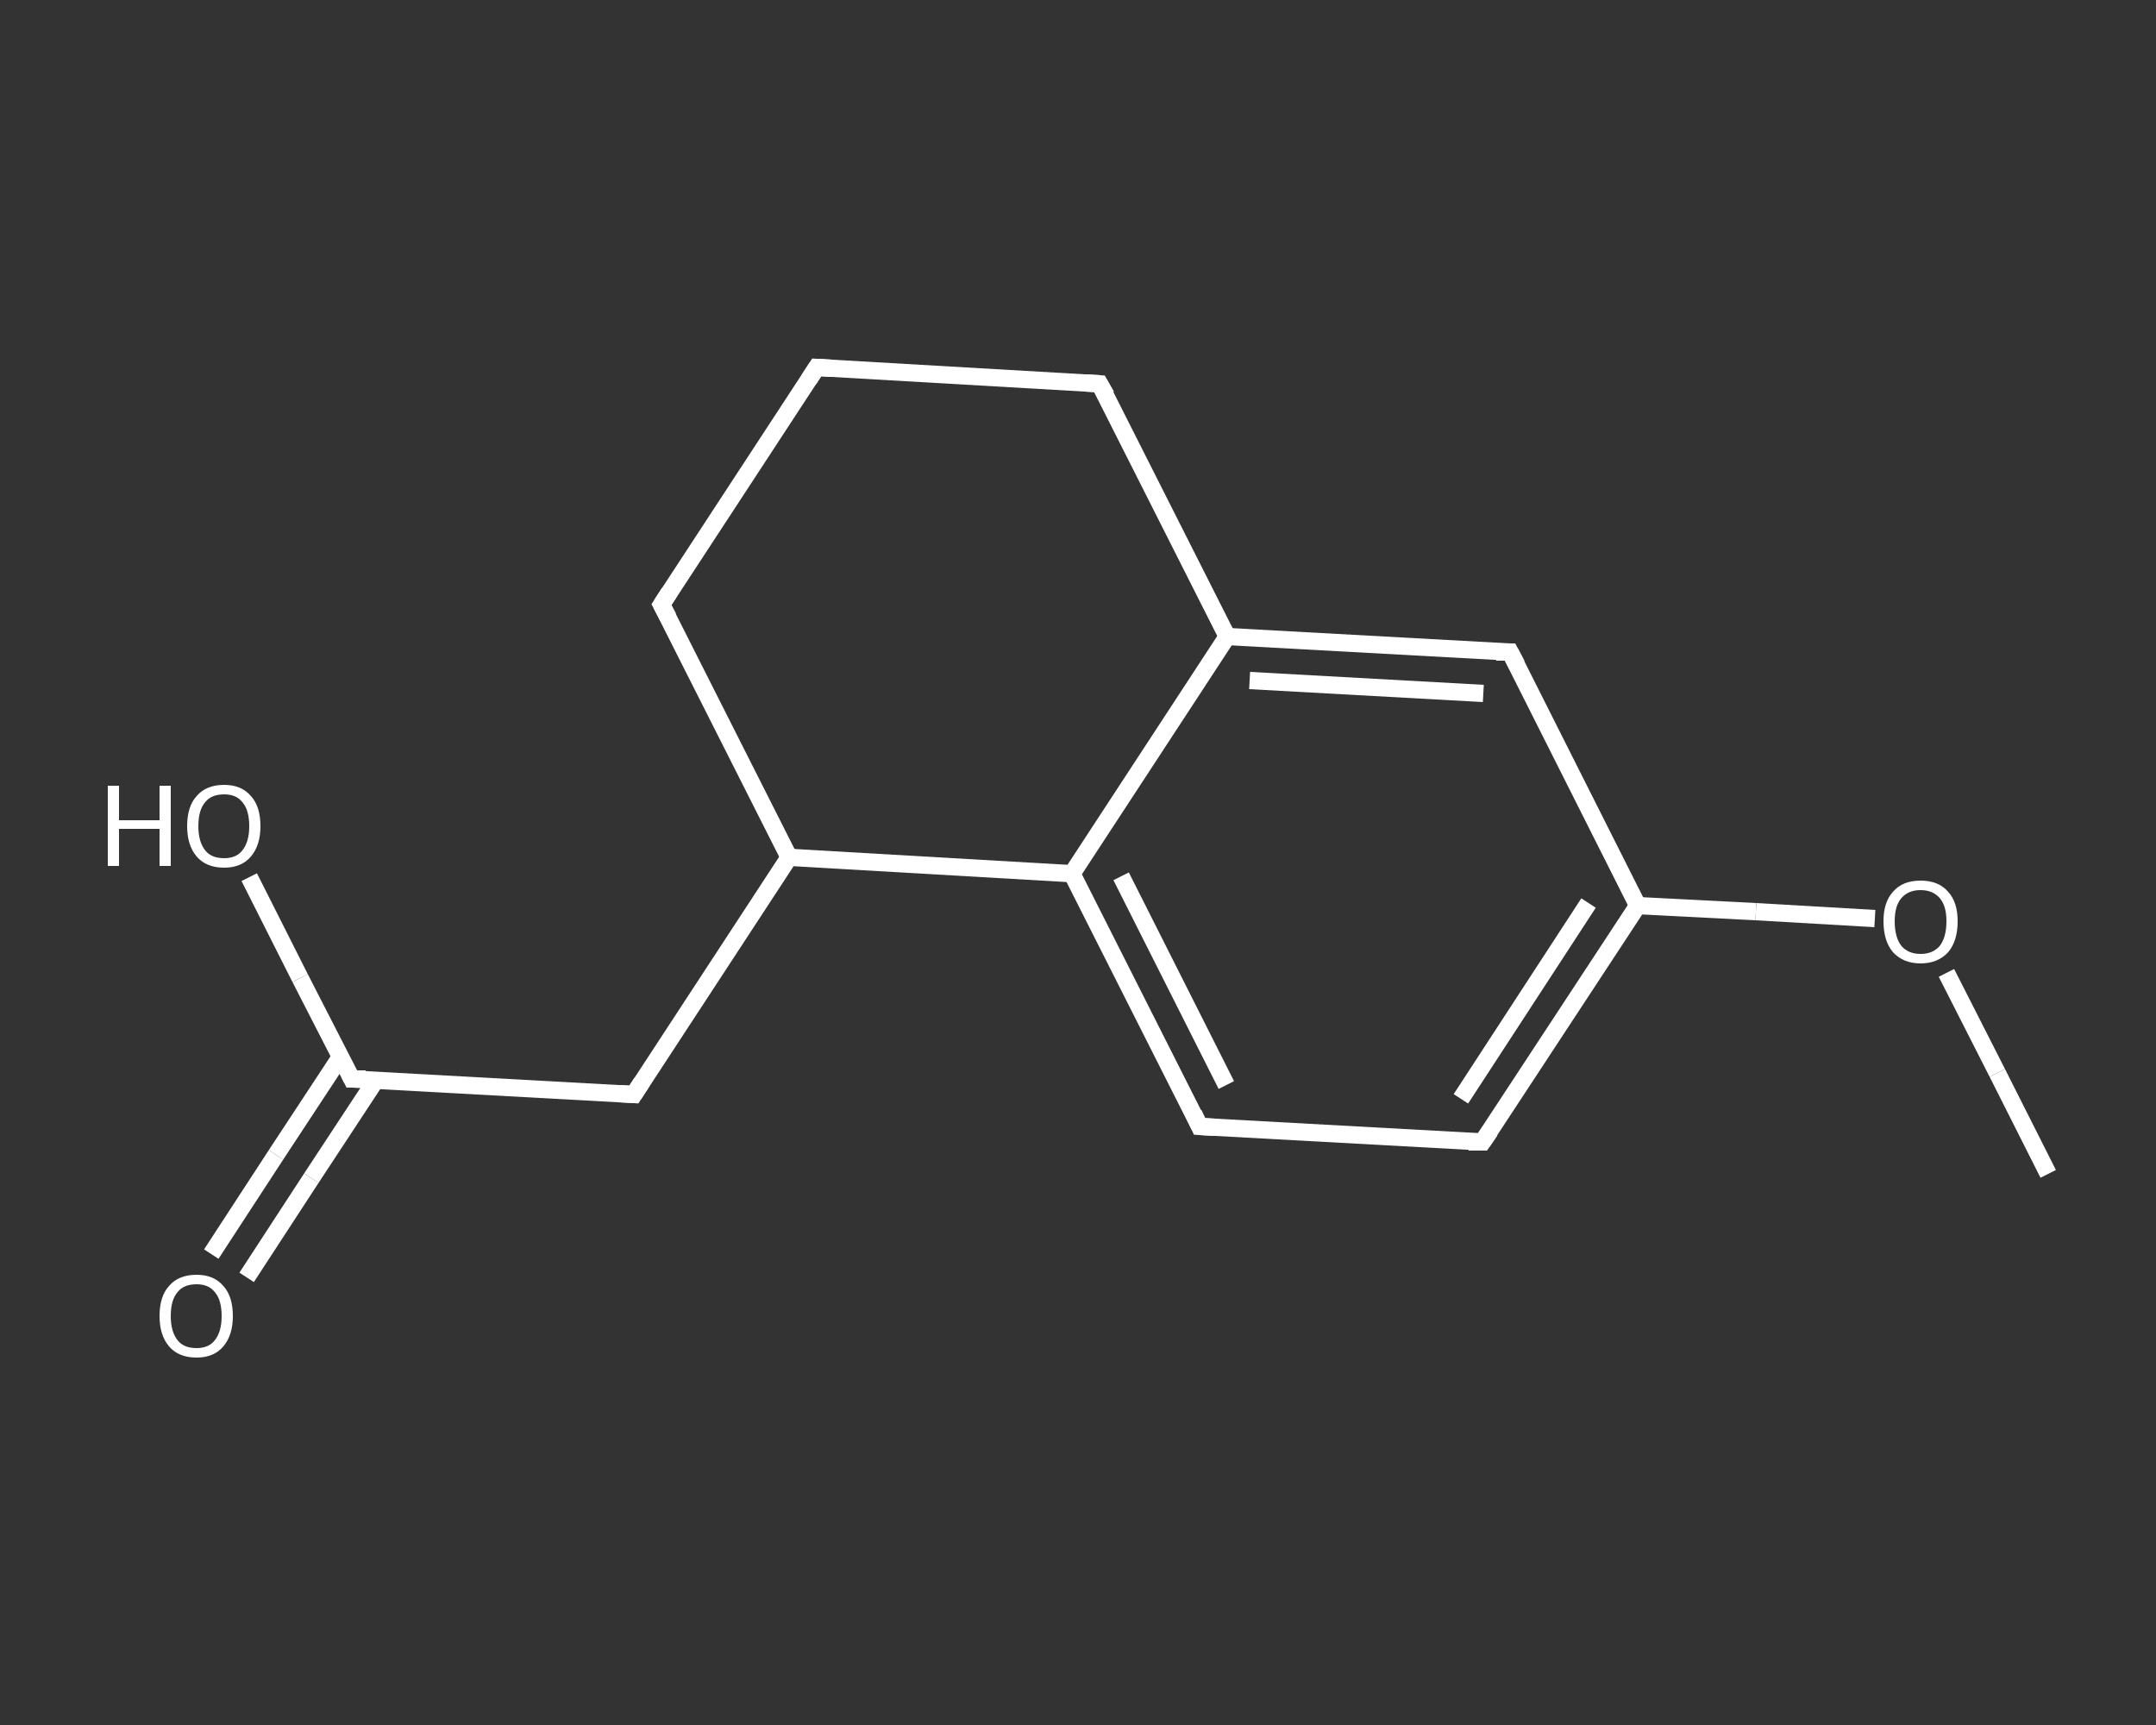 <?xml version='1.0' encoding='iso-8859-1'?>
<svg version='1.1' baseProfile='full'
              xmlns='http://www.w3.org/2000/svg'
                      xmlns:rdkit='http://www.rdkit.org/xml'
                      xmlns:xlink='http://www.w3.org/1999/xlink'
                  xml:space='preserve'
width='250px' height='200px' viewBox='0 0 250 200'>
<rect x="0" y="0" width="250" height="200" fill="#333333" stroke="none"/>
<!-- END OF HEADER -->
<rect style='opacity:1.0;fill:transparent;stroke:none' width='250.0' height='200.0' x='0.0' y='0.0'> </rect>
<path class='bond-0 atom-0 atom-1' d='M 237.5,136.1 L 231.6,124.4' style='fill:none;fill-rule:evenodd;stroke:#FFFFFF;stroke-width:2.0px;stroke-linecap:butt;stroke-linejoin:miter;stroke-opacity:1' />
<path class='bond-0 atom-0 atom-1' d='M 231.6,124.4 L 225.7,112.8' style='fill:none;fill-rule:evenodd;stroke:#FFFFFF;stroke-width:2.0px;stroke-linecap:butt;stroke-linejoin:miter;stroke-opacity:1' />
<path class='bond-1 atom-1 atom-2' d='M 217.4,106.5 L 203.6,105.7' style='fill:none;fill-rule:evenodd;stroke:#FFFFFF;stroke-width:2.0px;stroke-linecap:butt;stroke-linejoin:miter;stroke-opacity:1' />
<path class='bond-1 atom-1 atom-2' d='M 203.6,105.7 L 189.9,105.0' style='fill:none;fill-rule:evenodd;stroke:#FFFFFF;stroke-width:2.0px;stroke-linecap:butt;stroke-linejoin:miter;stroke-opacity:1' />
<path class='bond-2 atom-2 atom-3' d='M 189.9,105.0 L 171.9,132.4' style='fill:none;fill-rule:evenodd;stroke:#FFFFFF;stroke-width:2.0px;stroke-linecap:butt;stroke-linejoin:miter;stroke-opacity:1' />
<path class='bond-2 atom-2 atom-3' d='M 184.2,104.7 L 169.4,127.4' style='fill:none;fill-rule:evenodd;stroke:#FFFFFF;stroke-width:2.0px;stroke-linecap:butt;stroke-linejoin:miter;stroke-opacity:1' />
<path class='bond-3 atom-3 atom-4' d='M 171.9,132.4 L 139.1,130.6' style='fill:none;fill-rule:evenodd;stroke:#FFFFFF;stroke-width:2.0px;stroke-linecap:butt;stroke-linejoin:miter;stroke-opacity:1' />
<path class='bond-4 atom-4 atom-5' d='M 139.1,130.6 L 124.3,101.3' style='fill:none;fill-rule:evenodd;stroke:#FFFFFF;stroke-width:2.0px;stroke-linecap:butt;stroke-linejoin:miter;stroke-opacity:1' />
<path class='bond-4 atom-4 atom-5' d='M 142.2,125.8 L 130.0,101.6' style='fill:none;fill-rule:evenodd;stroke:#FFFFFF;stroke-width:2.0px;stroke-linecap:butt;stroke-linejoin:miter;stroke-opacity:1' />
<path class='bond-5 atom-5 atom-6' d='M 124.3,101.3 L 142.3,73.8' style='fill:none;fill-rule:evenodd;stroke:#FFFFFF;stroke-width:2.0px;stroke-linecap:butt;stroke-linejoin:miter;stroke-opacity:1' />
<path class='bond-6 atom-6 atom-7' d='M 142.3,73.8 L 175.1,75.6' style='fill:none;fill-rule:evenodd;stroke:#FFFFFF;stroke-width:2.0px;stroke-linecap:butt;stroke-linejoin:miter;stroke-opacity:1' />
<path class='bond-6 atom-6 atom-7' d='M 144.9,78.9 L 172.0,80.4' style='fill:none;fill-rule:evenodd;stroke:#FFFFFF;stroke-width:2.0px;stroke-linecap:butt;stroke-linejoin:miter;stroke-opacity:1' />
<path class='bond-7 atom-6 atom-8' d='M 142.3,73.8 L 127.5,44.5' style='fill:none;fill-rule:evenodd;stroke:#FFFFFF;stroke-width:2.0px;stroke-linecap:butt;stroke-linejoin:miter;stroke-opacity:1' />
<path class='bond-8 atom-8 atom-9' d='M 127.5,44.5 L 94.7,42.6' style='fill:none;fill-rule:evenodd;stroke:#FFFFFF;stroke-width:2.0px;stroke-linecap:butt;stroke-linejoin:miter;stroke-opacity:1' />
<path class='bond-9 atom-9 atom-10' d='M 94.7,42.6 L 76.7,70.1' style='fill:none;fill-rule:evenodd;stroke:#FFFFFF;stroke-width:2.0px;stroke-linecap:butt;stroke-linejoin:miter;stroke-opacity:1' />
<path class='bond-10 atom-10 atom-11' d='M 76.7,70.1 L 91.5,99.4' style='fill:none;fill-rule:evenodd;stroke:#FFFFFF;stroke-width:2.0px;stroke-linecap:butt;stroke-linejoin:miter;stroke-opacity:1' />
<path class='bond-11 atom-11 atom-12' d='M 91.5,99.4 L 73.5,126.9' style='fill:none;fill-rule:evenodd;stroke:#FFFFFF;stroke-width:2.0px;stroke-linecap:butt;stroke-linejoin:miter;stroke-opacity:1' />
<path class='bond-12 atom-12 atom-13' d='M 73.5,126.9 L 40.8,125.1' style='fill:none;fill-rule:evenodd;stroke:#FFFFFF;stroke-width:2.0px;stroke-linecap:butt;stroke-linejoin:miter;stroke-opacity:1' />
<path class='bond-13 atom-13 atom-14' d='M 39.5,122.5 L 32.0,133.9' style='fill:none;fill-rule:evenodd;stroke:#FFFFFF;stroke-width:2.0px;stroke-linecap:butt;stroke-linejoin:miter;stroke-opacity:1' />
<path class='bond-13 atom-13 atom-14' d='M 32.0,133.9 L 24.5,145.4' style='fill:none;fill-rule:evenodd;stroke:#FFFFFF;stroke-width:2.0px;stroke-linecap:butt;stroke-linejoin:miter;stroke-opacity:1' />
<path class='bond-13 atom-13 atom-14' d='M 43.6,125.2 L 36.1,136.6' style='fill:none;fill-rule:evenodd;stroke:#FFFFFF;stroke-width:2.0px;stroke-linecap:butt;stroke-linejoin:miter;stroke-opacity:1' />
<path class='bond-13 atom-13 atom-14' d='M 36.1,136.6 L 28.6,148.1' style='fill:none;fill-rule:evenodd;stroke:#FFFFFF;stroke-width:2.0px;stroke-linecap:butt;stroke-linejoin:miter;stroke-opacity:1' />
<path class='bond-14 atom-13 atom-15' d='M 40.8,125.1 L 34.8,113.4' style='fill:none;fill-rule:evenodd;stroke:#FFFFFF;stroke-width:2.0px;stroke-linecap:butt;stroke-linejoin:miter;stroke-opacity:1' />
<path class='bond-14 atom-13 atom-15' d='M 34.8,113.4 L 28.9,101.7' style='fill:none;fill-rule:evenodd;stroke:#FFFFFF;stroke-width:2.0px;stroke-linecap:butt;stroke-linejoin:miter;stroke-opacity:1' />
<path class='bond-15 atom-7 atom-2' d='M 175.1,75.6 L 189.9,105.0' style='fill:none;fill-rule:evenodd;stroke:#FFFFFF;stroke-width:2.0px;stroke-linecap:butt;stroke-linejoin:miter;stroke-opacity:1' />
<path class='bond-16 atom-11 atom-5' d='M 91.5,99.4 L 124.3,101.3' style='fill:none;fill-rule:evenodd;stroke:#FFFFFF;stroke-width:2.0px;stroke-linecap:butt;stroke-linejoin:miter;stroke-opacity:1' />
<path d='M 172.8,131.1 L 171.9,132.4 L 170.3,132.4' style='fill:none;stroke:#FFFFFF;stroke-width:2.0px;stroke-linecap:butt;stroke-linejoin:miter;stroke-opacity:1;' />
<path d='M 140.8,130.7 L 139.1,130.6 L 138.4,129.1' style='fill:none;stroke:#FFFFFF;stroke-width:2.0px;stroke-linecap:butt;stroke-linejoin:miter;stroke-opacity:1;' />
<path d='M 173.5,75.6 L 175.1,75.6 L 175.9,77.1' style='fill:none;stroke:#FFFFFF;stroke-width:2.0px;stroke-linecap:butt;stroke-linejoin:miter;stroke-opacity:1;' />
<path d='M 128.3,45.9 L 127.5,44.5 L 125.9,44.4' style='fill:none;stroke:#FFFFFF;stroke-width:2.0px;stroke-linecap:butt;stroke-linejoin:miter;stroke-opacity:1;' />
<path d='M 96.4,42.7 L 94.7,42.6 L 93.8,44.0' style='fill:none;stroke:#FFFFFF;stroke-width:2.0px;stroke-linecap:butt;stroke-linejoin:miter;stroke-opacity:1;' />
<path d='M 77.6,68.7 L 76.7,70.1 L 77.5,71.6' style='fill:none;stroke:#FFFFFF;stroke-width:2.0px;stroke-linecap:butt;stroke-linejoin:miter;stroke-opacity:1;' />
<path d='M 74.4,125.5 L 73.5,126.9 L 71.9,126.8' style='fill:none;stroke:#FFFFFF;stroke-width:2.0px;stroke-linecap:butt;stroke-linejoin:miter;stroke-opacity:1;' />
<path d='M 42.4,125.1 L 40.8,125.1 L 40.5,124.5' style='fill:none;stroke:#FFFFFF;stroke-width:2.0px;stroke-linecap:butt;stroke-linejoin:miter;stroke-opacity:1;' />
<path class='atom-1' d='M 218.4 106.8
Q 218.4 104.6, 219.5 103.4
Q 220.6 102.1, 222.7 102.1
Q 224.8 102.1, 225.9 103.4
Q 227.0 104.6, 227.0 106.8
Q 227.0 109.1, 225.9 110.4
Q 224.7 111.7, 222.7 111.7
Q 220.7 111.7, 219.5 110.4
Q 218.4 109.1, 218.4 106.8
M 222.7 110.6
Q 224.1 110.6, 224.9 109.7
Q 225.7 108.7, 225.7 106.8
Q 225.7 105.0, 224.9 104.1
Q 224.1 103.2, 222.7 103.2
Q 221.3 103.2, 220.5 104.1
Q 219.7 105.0, 219.7 106.8
Q 219.7 108.7, 220.5 109.7
Q 221.3 110.6, 222.7 110.6
' fill='#FFFFFF'/>
<path class='atom-14' d='M 18.5 152.6
Q 18.5 150.3, 19.6 149.1
Q 20.7 147.8, 22.8 147.8
Q 24.8 147.8, 25.9 149.1
Q 27.0 150.3, 27.0 152.6
Q 27.0 154.8, 25.9 156.1
Q 24.8 157.4, 22.8 157.4
Q 20.7 157.4, 19.6 156.1
Q 18.5 154.8, 18.5 152.6
M 22.8 156.3
Q 24.2 156.3, 24.9 155.4
Q 25.7 154.4, 25.7 152.6
Q 25.7 150.7, 24.9 149.8
Q 24.2 148.9, 22.8 148.9
Q 21.3 148.9, 20.6 149.8
Q 19.8 150.7, 19.8 152.6
Q 19.8 154.4, 20.6 155.4
Q 21.3 156.3, 22.8 156.3
' fill='#FFFFFF'/>
<path class='atom-15' d='M 12.5 91.1
L 13.8 91.1
L 13.8 95.1
L 18.5 95.1
L 18.5 91.1
L 19.8 91.1
L 19.8 100.4
L 18.5 100.4
L 18.5 96.1
L 13.8 96.1
L 13.8 100.4
L 12.5 100.4
L 12.5 91.1
' fill='#FFFFFF'/>
<path class='atom-15' d='M 21.7 95.8
Q 21.7 93.5, 22.8 92.3
Q 23.9 91.0, 26.0 91.0
Q 28.0 91.0, 29.1 92.3
Q 30.2 93.5, 30.2 95.8
Q 30.2 98.0, 29.1 99.3
Q 28.0 100.6, 26.0 100.6
Q 23.9 100.6, 22.8 99.3
Q 21.7 98.0, 21.7 95.8
M 26.0 99.5
Q 27.4 99.5, 28.1 98.6
Q 28.9 97.6, 28.9 95.8
Q 28.9 93.9, 28.1 93.0
Q 27.4 92.1, 26.0 92.1
Q 24.5 92.1, 23.8 93.0
Q 23.0 93.9, 23.0 95.8
Q 23.0 97.6, 23.8 98.6
Q 24.5 99.5, 26.0 99.5
' fill='#FFFFFF'/>
</svg>
